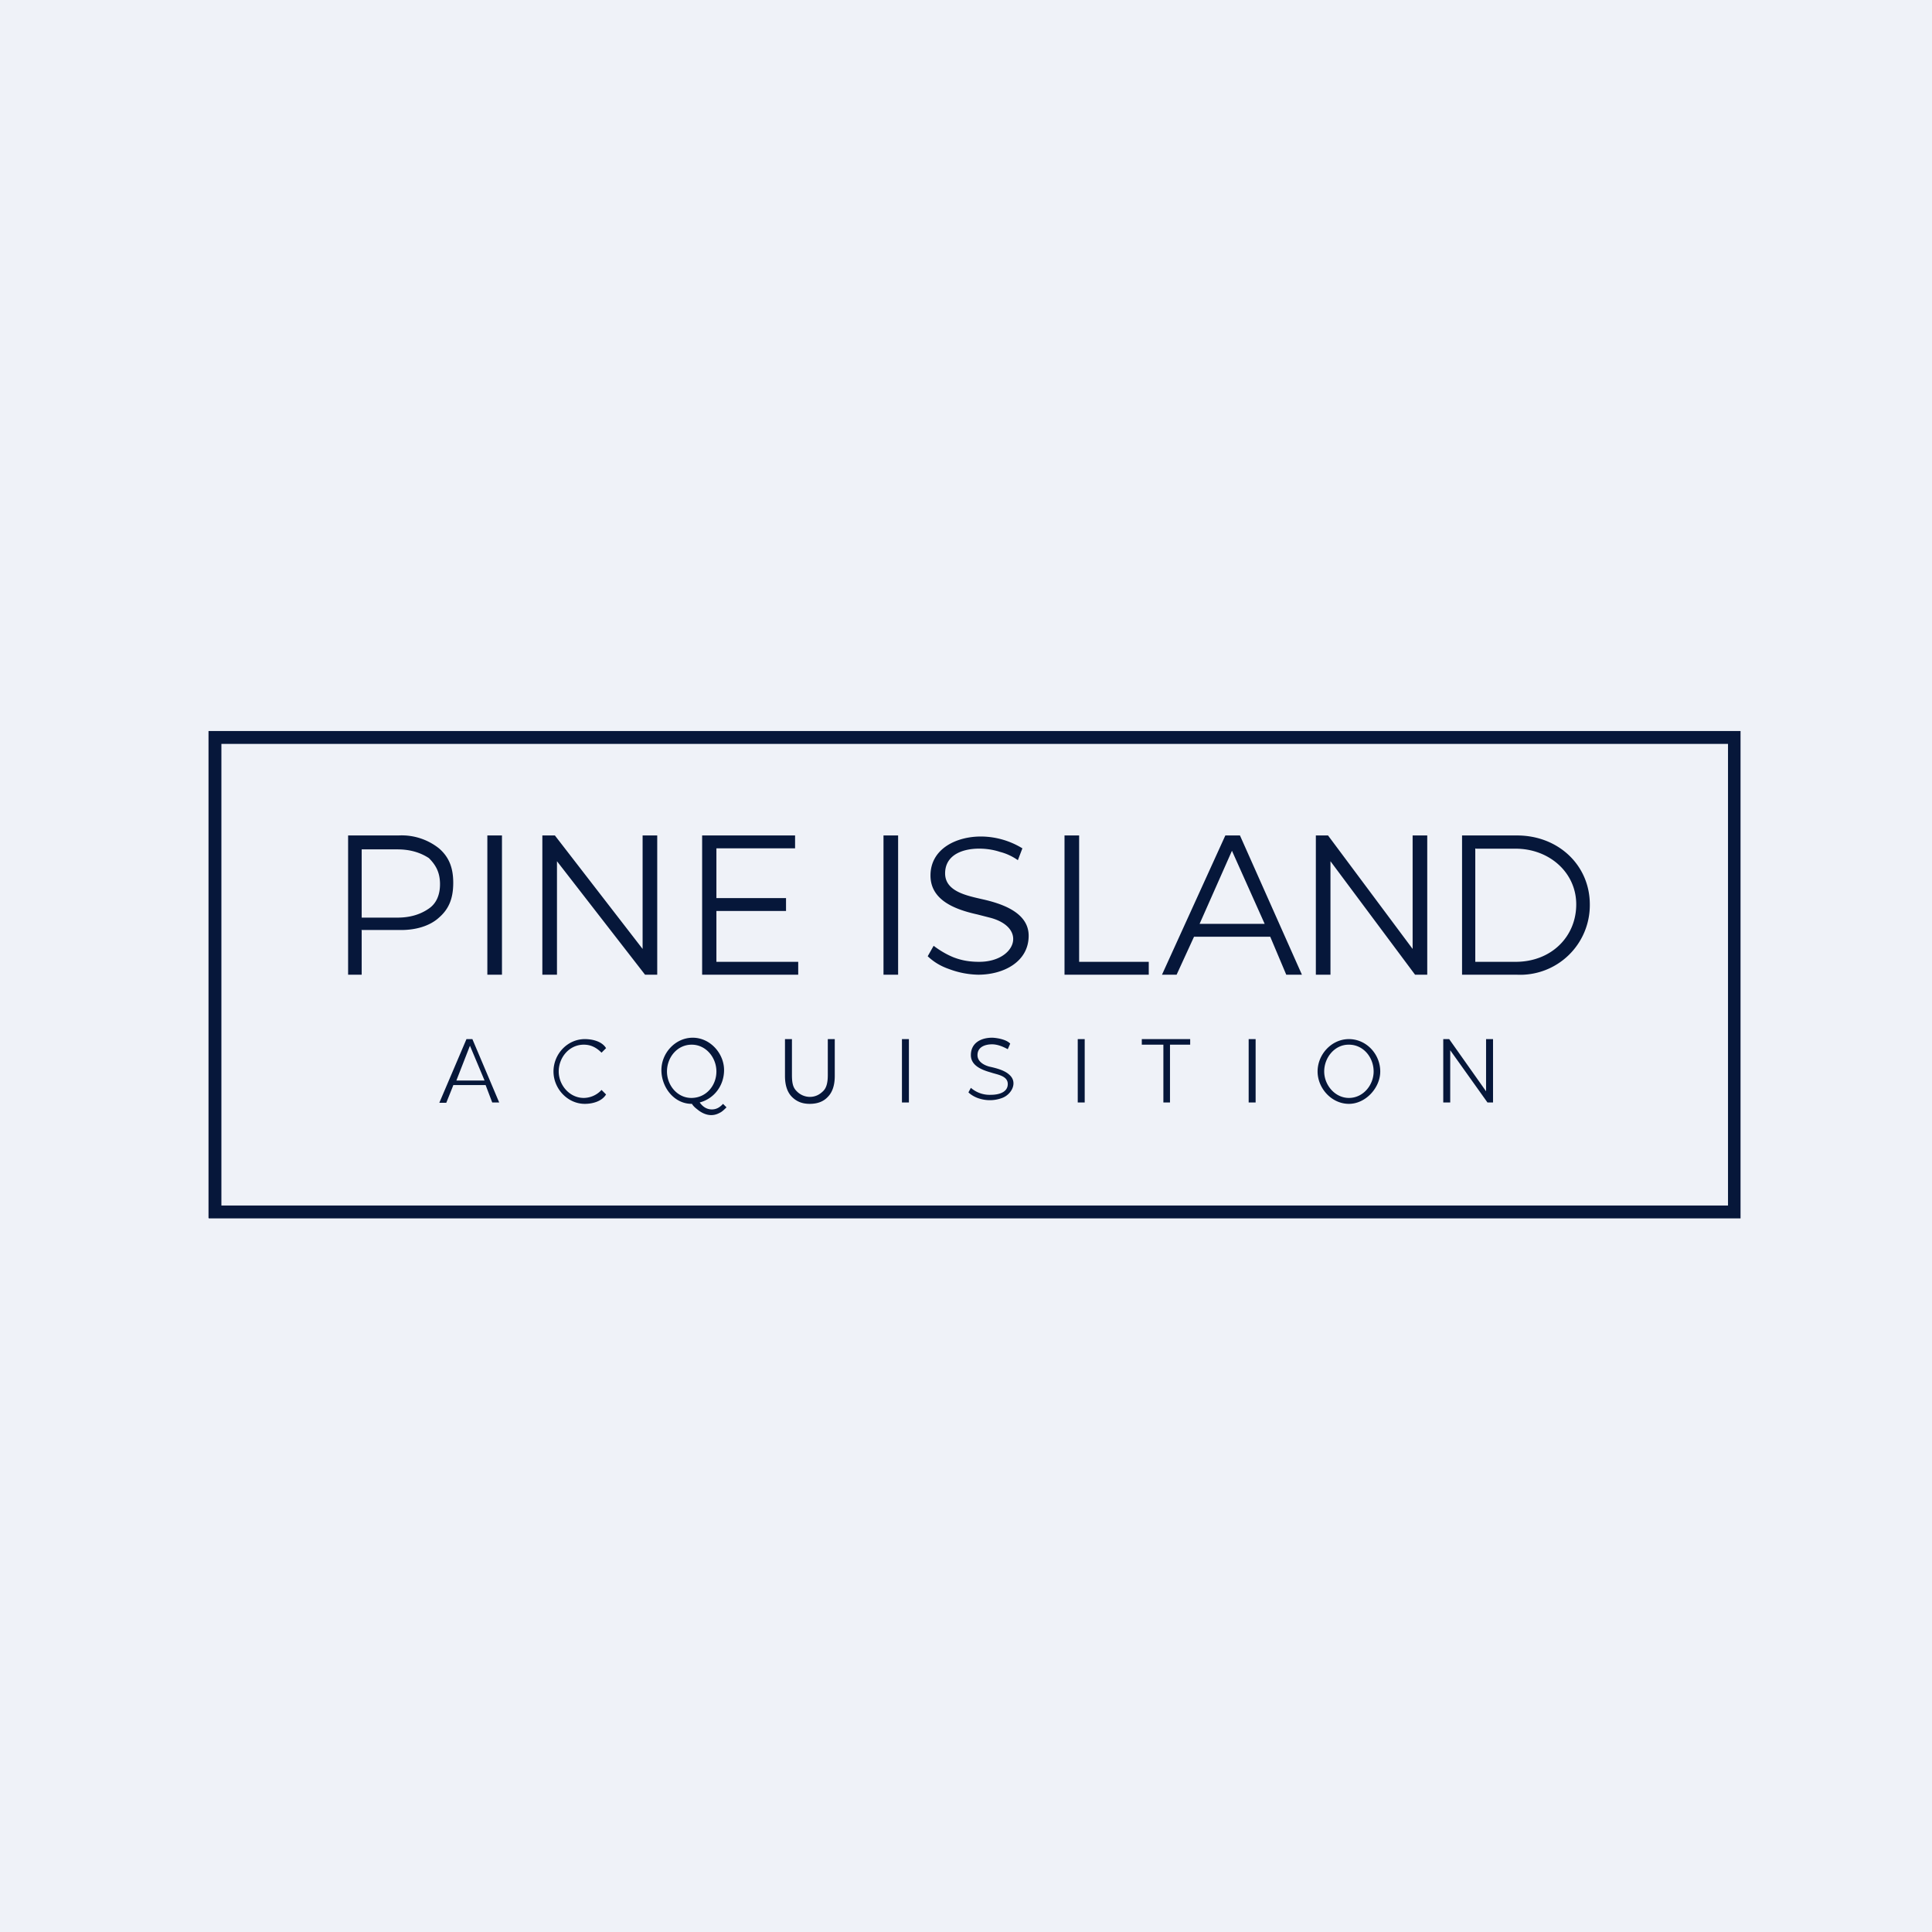 <?xml version="1.0" encoding="UTF-8"?>
<!-- generated by Finnhub -->
<svg viewBox="0 0 55.5 55.5" xmlns="http://www.w3.org/2000/svg">
<path d="M 0,0 H 55.5 V 55.5 H 0 Z" fill="rgb(239, 242, 248)"/>
<path d="M 5.99,34.985 V 21 H 50 V 35 H 6 Z M 6.36,34.63 H 49.64 V 21.37 H 6.36 V 34.63 Z M 13.02,31.18 L 12.82,31.68 H 12.62 L 13.4,29.85 H 13.57 L 14.34,31.67 H 14.14 L 13.95,31.17 H 13.02 Z M 13.92,31.04 L 13.5,30.04 L 13.11,31.04 H 13.92 Z M 16.77,30.01 C 16.96,30.01 17.12,30.08 17.28,30.24 L 17.41,30.11 C 17.29,29.91 17.01,29.85 16.8,29.85 C 16.3,29.85 15.9,30.28 15.9,30.78 C 15.9,31.27 16.3,31.71 16.8,31.71 C 17.02,31.71 17.29,31.64 17.41,31.44 L 17.28,31.31 A 0.7,0.7 0 0,1 16.77,31.54 C 16.36,31.54 16.05,31.17 16.05,30.78 C 16.05,30.38 16.35,30.01 16.77,30.01 Z M 19.87,31.71 C 19.36,31.71 19,31.23 19,30.74 S 19.4,29.81 19.9,29.81 S 20.8,30.26 20.8,30.74 C 20.8,31.18 20.52,31.56 20.1,31.67 C 20.2,31.81 20.32,31.87 20.45,31.87 C 20.58,31.87 20.68,31.81 20.77,31.71 L 20.87,31.81 C 20.81,31.87 20.74,31.94 20.67,31.97 C 20.47,32.08 20.26,32.04 20.07,31.9 C 20.01,31.85 19.93,31.8 19.87,31.7 Z M 19.16,30.78 C 19.16,31.18 19.46,31.54 19.86,31.54 C 20.29,31.54 20.58,31.18 20.58,30.78 S 20.28,30.01 19.87,30.01 C 19.45,30.01 19.16,30.38 19.16,30.78 Z M 22.75,30.88 V 29.85 H 22.55 V 30.91 C 22.55,31.18 22.62,31.38 22.75,31.51 S 23.04,31.71 23.26,31.71 C 23.49,31.71 23.66,31.64 23.78,31.51 C 23.91,31.38 23.98,31.18 23.98,30.91 V 29.85 H 23.78 V 30.88 C 23.78,31.08 23.75,31.24 23.65,31.34 C 23.55,31.44 23.43,31.51 23.26,31.51 A 0.53,0.53 0 0,1 22.88,31.34 C 22.78,31.24 22.75,31.11 22.75,30.88 Z M 25.91,29.85 H 26.11 V 31.67 H 25.91 V 29.85 Z M 28.08,30.31 C 28.08,30.08 28.29,30 28.5,30 C 28.66,30 28.82,30.07 28.95,30.14 L 29.02,29.98 C 28.89,29.84 28.57,29.81 28.5,29.81 C 28.18,29.81 27.89,29.96 27.89,30.31 C 27.89,30.62 28.22,30.74 28.47,30.81 C 28.64,30.87 28.95,30.9 28.95,31.14 C 28.95,31.39 28.67,31.45 28.47,31.45 A 0.82,0.82 0 0,1 27.89,31.25 L 27.82,31.38 C 27.9,31.46 28.03,31.53 28.14,31.56 A 1,1 0 0,0 28.79,31.54 C 29.06,31.44 29.25,31.09 28.99,30.87 C 28.85,30.74 28.6,30.68 28.42,30.64 C 28.27,30.6 28.08,30.5 28.08,30.31 Z M 30.96,29.85 H 31.16 V 31.67 H 30.96 V 29.85 Z M 32.8,30.01 H 33.42 V 31.67 H 33.61 V 30.01 H 34.19 V 29.85 H 32.8 V 30 Z M 35.87,29.85 H 36.07 V 31.67 H 35.87 V 29.85 Z M 38.75,31.71 C 39.23,31.71 39.65,31.25 39.65,30.78 C 39.65,30.28 39.25,29.85 38.75,29.85 S 37.85,30.29 37.85,30.78 C 37.85,31.26 38.25,31.71 38.75,31.71 Z M 38.75,30.01 C 39.17,30.01 39.46,30.38 39.46,30.78 C 39.46,31.17 39.16,31.54 38.75,31.54 C 38.35,31.54 38.04,31.17 38.04,30.78 C 38.04,30.38 38.34,30.01 38.74,30.01 Z M 42.73,31.67 L 41.66,30.17 V 31.67 H 41.46 V 29.85 H 41.63 L 42.69,31.35 V 29.85 H 42.89 V 31.67 H 42.73 Z" fill="rgb(6, 23, 58)"/>
<path d="M 10.38,26.715 H 11.45 C 11.93,26.73 12.35,26.6 12.61,26.36 C 12.9,26.11 13.02,25.8 13.02,25.36 C 13.02,24.93 12.9,24.62 12.61,24.37 A 1.72,1.72 0 0,0 11.45,24 H 10 V 28 H 10.39 V 26.73 Z M 10.39,24.4 H 11.42 C 11.8,24.4 12.09,24.5 12.32,24.65 C 12.51,24.84 12.64,25.05 12.64,25.4 C 12.64,25.7 12.54,25.95 12.32,26.1 C 12.09,26.26 11.8,26.36 11.42,26.36 H 10.39 V 24.4 Z M 14,24 H 14.42 V 28 H 14 V 24 Z M 16,24.74 L 18.53,28 H 18.88 V 24 H 18.46 V 27.26 L 15.94,24 H 15.58 V 28 H 16 V 24.74 Z M 20.58,27.63 H 22.93 V 28 H 20.17 V 24 H 22.84 V 24.37 H 20.58 V 25.8 H 22.58 V 26.17 H 20.58 V 27.63 Z M 25.8,24 H 25.38 V 28 H 25.8 V 24 Z M 28.13,27.63 C 29.16,27.63 29.53,26.67 28.47,26.37 L 28.08,26.27 C 27.45,26.13 26.73,25.87 26.73,25.15 C 26.73,24.39 27.46,24.03 28.18,24.03 A 2.3,2.3 0 0,1 29.37,24.37 L 29.24,24.71 A 1.57,1.57 0 0,0 28.72,24.47 C 28.15,24.28 27.15,24.34 27.15,25.09 C 27.15,25.61 27.78,25.73 28.21,25.83 C 28.8,25.96 29.55,26.22 29.55,26.88 C 29.55,27.63 28.83,28 28.1,28 A 2.5,2.5 0 0,1 27.27,27.84 C 27.01,27.75 26.82,27.63 26.65,27.47 L 26.82,27.17 C 26.98,27.29 27.17,27.41 27.39,27.5 C 27.65,27.6 27.88,27.63 28.13,27.63 Z M 33,27.63 H 31 V 24 H 30.58 V 28 H 33 V 27.63 Z M 36.49,26.91 H 34.3 L 33.8,28 H 33.38 L 35.2,24 H 35.62 L 37.4,28 H 36.95 L 36.49,26.91 Z M 36.33,26.54 L 35.39,24.44 L 34.46,26.54 H 36.33 Z M 38.22,24.74 L 40.65,28 H 41 V 24 H 40.58 V 27.26 L 38.15,24 H 37.8 V 28 H 38.22 V 24.74 Z M 43.58,28 H 42 V 24 H 43.58 C 44.77,24 45.67,24.86 45.67,25.98 A 2,2 0 0,1 43.57,28 Z M 42.38,24.37 V 27.63 H 43.54 C 44.56,27.63 45.28,26.91 45.28,25.98 C 45.28,25.06 44.5,24.38 43.54,24.38 H 42.4 Z" fill="rgb(6, 23, 58)"/>
</svg>
